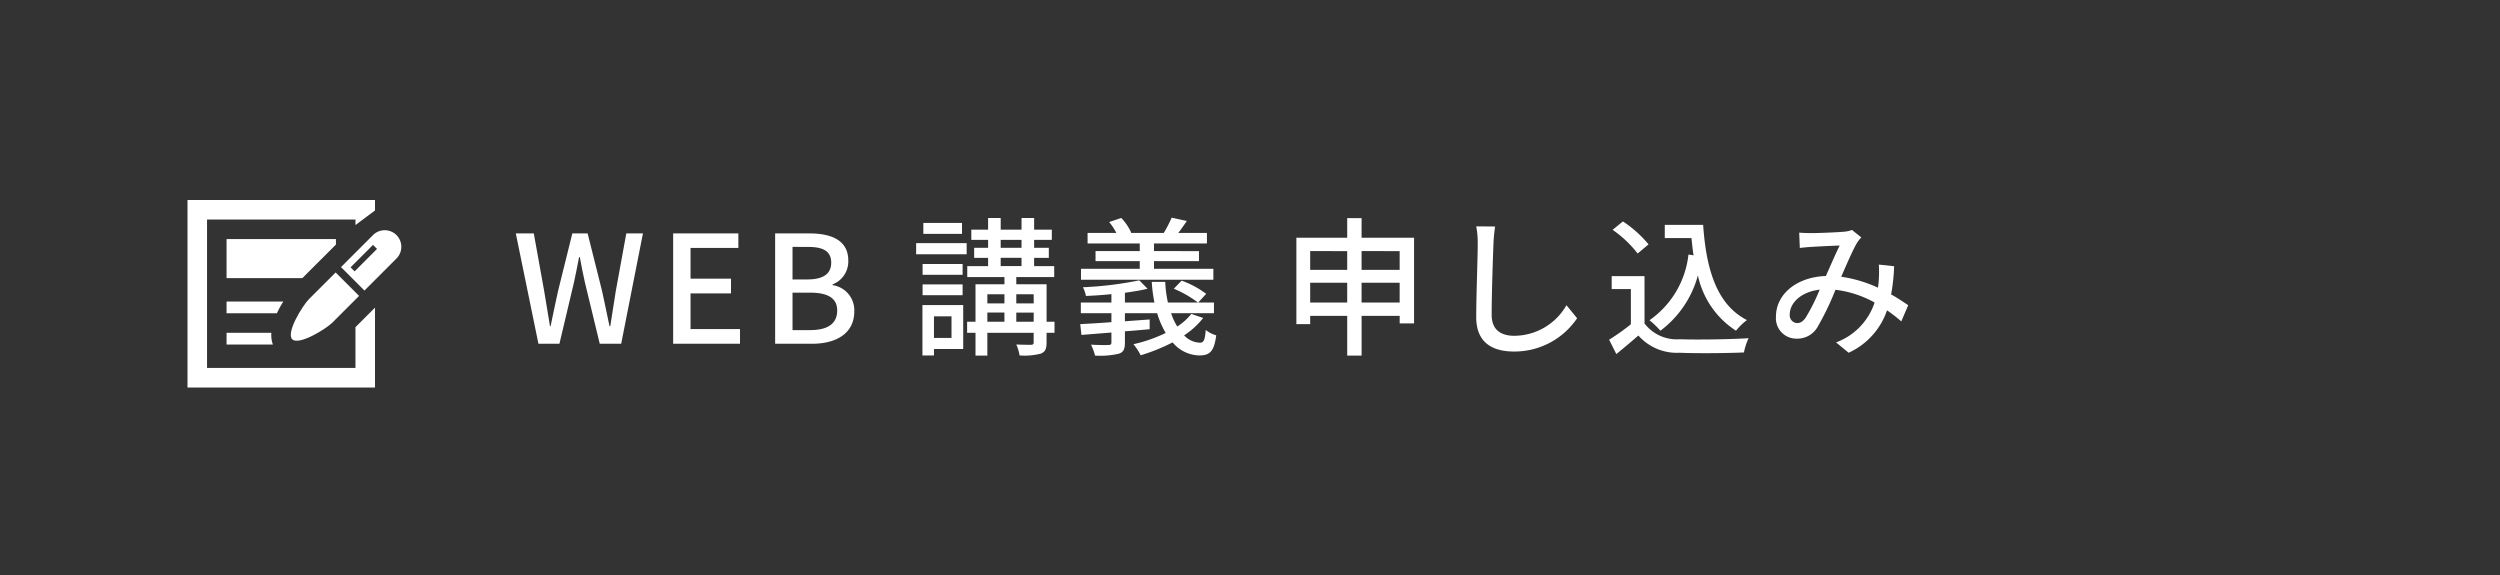 <svg xmlns="http://www.w3.org/2000/svg" viewBox="0 0 200 46"><rect x="0" y="0" width="200" height="46" fill="#333333" stroke="none"/><defs><style>.a{fill:#fff;}</style></defs><title>navi_5</title><path class="a" d="M41.264,18.673h1.439l.828,4.593.468,2.831h.048c.192-.947.396-1.895.6-2.831l1.139-4.593h1.224l1.151,4.593c.204.924.396,1.871.6,2.831h.06c.144-.959.3-1.907.444-2.831l.839-4.593h1.331L49.695,27.5H47.98l-1.187-4.905c-.156-.696-.288-1.355-.408-2.027h-.06c-.12.671-.264,1.331-.408,2.027L44.754,27.5h-1.679Z"/><path class="a" d="M53.852,18.673h5.217v1.164H55.243v2.458H58.481v1.175H55.243v2.854H59.2V27.5H53.852Z"/><path class="a" d="M62.011,18.673h2.734c1.811,0,3.118.576,3.118,2.171a1.963,1.963,0,0,1-1.259,1.907v.06a2.027,2.027,0,0,1,1.739,2.099c0,1.751-1.427,2.591-3.382,2.591h-2.95ZM64.59,22.355c1.343,0,1.907-.504,1.907-1.332,0-.923-.624-1.271-1.871-1.271H63.402V22.355Zm.216,4.054c1.379,0,2.17-.492,2.17-1.571,0-.996-.768-1.427-2.17-1.427H63.402v2.999Z"/><path class="a" d="M73.291,19.453h4.042v.887H73.291Zm3.766,8.467H74.718v.516h-.923V24.406h3.262Zm-.048-5.937H73.807v-.863h3.202Zm-3.202.768h3.202v.864H73.807Zm3.154-4.042H73.867V17.834h3.094Zm-2.243,6.596v1.727h1.403v-1.727Zm9.643,1.319h-.636v.768c0,.504-.096.755-.468.899a5.143,5.143,0,0,1-1.691.144,3.48,3.48,0,0,0-.264-.875c.516.024,1.043.024,1.199.024.156-.012.192-.06.192-.204v-.755H78.988v1.823h-.948V26.625h-.671v-.888h.671V22.739h2.315v-.576H77.381V21.288h1.667v-.66H77.933v-.804h1.115v-.636H77.705v-.815h1.343V17.438h1.008v.936h1.667V17.438H82.73v.936h1.416v.815H82.73v.636h1.175v.804H82.73v.66H84.337v.875H81.303v.576h2.423v2.998h.636Zm-5.373-3.083v.732h1.367V23.542Zm0,2.195h1.367v-.731H78.988Zm1.067-5.913h1.667v-.636h-1.667Zm0,1.463h1.667v-.66h-1.667ZM81.303,23.542v.732h1.392V23.542Zm1.392,2.195v-.731H81.303v.731Z"/><path class="a" d="M96.254,25.437a6.316,6.316,0,0,1-1.523,1.391,1.788,1.788,0,0,0,1.271.588c.312,0,.396-.252.456-1.02a2.423,2.423,0,0,0,.84.432c-.168,1.295-.516,1.607-1.355,1.607a2.845,2.845,0,0,1-2.135-1.043,15.147,15.147,0,0,1-2.555,1.031,4.848,4.848,0,0,0-.576-.887,11.743,11.743,0,0,0,2.579-.899,7.071,7.071,0,0,1-.684-1.583H89.993v.648c.647-.048,1.319-.096,1.979-.144v.779c-.66.06-1.332.12-1.979.168v.9c0,.54-.12.779-.516.899a6.625,6.625,0,0,1-1.871.144,4.856,4.856,0,0,0-.324-.875c.6.036,1.235.036,1.391.024.192,0,.24-.048.24-.216v-.779l-2.398.192-.096-.864c.684-.036,1.547-.084,2.495-.156v-.72H86.467v-.852h2.446v-.671c-.695.072-1.391.12-2.039.144a2.655,2.655,0,0,0-.24-.696,28.231,28.231,0,0,0,4.51-.552l.66.672c-.528.132-1.151.228-1.811.324v.779H92.356a11.696,11.696,0,0,1-.216-1.655h1.079a8.923,8.923,0,0,0,.216,1.655H95.834a8.716,8.716,0,0,0-1.931-1.103l.624-.648a7.402,7.402,0,0,1,1.967,1.056l-.636.695h1.259v.852H93.687a5.133,5.133,0,0,0,.492,1.067,4.611,4.611,0,0,0,1.127-1.007Zm.815-3.058H86.479v-.875h4.702V20.892H87.643v-.804h3.538v-.611H87.007v-.84h2.303a5.036,5.036,0,0,0-.576-.875l.971-.324a4.224,4.224,0,0,1,.792,1.175l-.06.024h2.663a10.914,10.914,0,0,0,.636-1.223l1.211.264c-.24.348-.468.684-.684.959h2.291v.84H92.32v.611H95.918v.804H92.32v.612h4.75Z"/><path class="a" d="M113.125,19.021v6.849h-1.151V25.269h-3.046v3.178h-1.151V25.269H104.814v.66h-1.104v-6.908h4.066v-1.571h1.151v1.571Zm-8.311,1.067V21.587h2.962V20.088Zm2.962,4.114v-1.583H104.814v1.583Zm1.151-4.114V21.587h3.046V20.088Zm3.046,4.114v-1.583h-3.046v1.583Z"/><path class="a" d="M119.609,18.121a13.165,13.165,0,0,0-.132,1.355c-.048,1.319-.144,4.054-.144,5.708,0,1.248.791,1.679,1.811,1.679a4.836,4.836,0,0,0,4.173-2.447l.852,1.043a6.046,6.046,0,0,1-5.049,2.663c-1.811,0-3.022-.779-3.022-2.747,0-1.691.12-4.749.12-5.9a6.821,6.821,0,0,0-.12-1.367Z"/><path class="a" d="M131.562,25.881a3.261,3.261,0,0,0,2.831,1.259c1.332.048,3.994.012,5.493-.084a5.092,5.092,0,0,0-.372,1.14c-1.355.06-3.766.084-5.133.024a4.109,4.109,0,0,1-3.311-1.379c-.563.492-1.139.972-1.763,1.487l-.576-1.151a18.124,18.124,0,0,0,1.739-1.235V23.123h-1.535V22.091h2.626Zm-.551-5.601a9.023,9.023,0,0,0-2.003-1.895l.827-.671a9.426,9.426,0,0,1,2.051,1.835Zm5.241-2.291c.24,3.538,1.08,6.38,3.502,7.616a4.877,4.877,0,0,0-.875.852,6.985,6.985,0,0,1-3.046-4.425,8.213,8.213,0,0,1-2.999,4.425,7.331,7.331,0,0,0-.875-.839,7.389,7.389,0,0,0,3.118-5.253l.408.06c-.072-.444-.12-.912-.168-1.379h-2.135V17.989Z"/><path class="a" d="M152.102,25.713a11.357,11.357,0,0,0-1.14-.887,5.778,5.778,0,0,1-3.07,3.394l-1.007-.828a5.1,5.1,0,0,0,3.083-3.19,8.519,8.519,0,0,0-3.13-1.019,22.671,22.671,0,0,1-1.439,2.986,1.868,1.868,0,0,1-1.655.923,1.632,1.632,0,0,1-1.667-1.763c0-1.787,1.643-3.166,3.994-3.25.384-.864.78-1.787,1.104-2.435-.468.012-1.727.072-2.267.108-.251.012-.624.048-.923.084l-.048-1.224c.312.024.684.036.936.036.647,0,2.075-.06,2.603-.108a2.231,2.231,0,0,0,.684-.144l.744.6a2.486,2.486,0,0,0-.348.444c-.312.516-.791,1.631-1.259,2.699a10.608,10.608,0,0,1,2.938.875c.036-.228.06-.456.072-.672a9.629,9.629,0,0,0,0-1.175l1.223.132a15.516,15.516,0,0,1-.24,2.255c.54.3.995.612,1.367.863Zm-6.524-2.542c-1.535.18-2.399,1.091-2.399,1.991a.623.623,0,0,0,.588.684c.252,0,.432-.096.671-.408A15.772,15.772,0,0,0,145.577,23.17Z"/><polygon class="a" points="18.125 22.25 24.187 22.25 26.85 19.588 26.875 19.563 26.875 19.125 18.125 19.125 18.125 22.25"/><polygon class="a" points="28.437 29.437 16.563 29.437 16.563 17.563 28.437 17.563 28.437 18.003 30 16.837 30 16 15 16 15 31 30 31 30 24.609 28.437 26.172 28.437 29.437"/><path class="a" d="M22.663,24.125H18.125v.938h4.025A8.359,8.359,0,0,1,22.663,24.125Z"/><path class="a" d="M18.125,26.625v.938h3.706a2.246,2.246,0,0,1-.122-.938Z"/><path class="a" d="M24.72,23.927c-.518.518-1.858,2.698-1.34,3.216.518.518,2.698-.822,3.216-1.34L28.726,23.673,26.85,21.797Z"/><path class="a" d="M31.717,18.806a1.327,1.327,0,0,0-1.876,0L27.279,21.368l1.876,1.876,2.562-2.562A1.327,1.327,0,0,0,31.717,18.806ZM28.369,21.708l-.322-.322,1.794-1.794.321.321Z"/></svg>